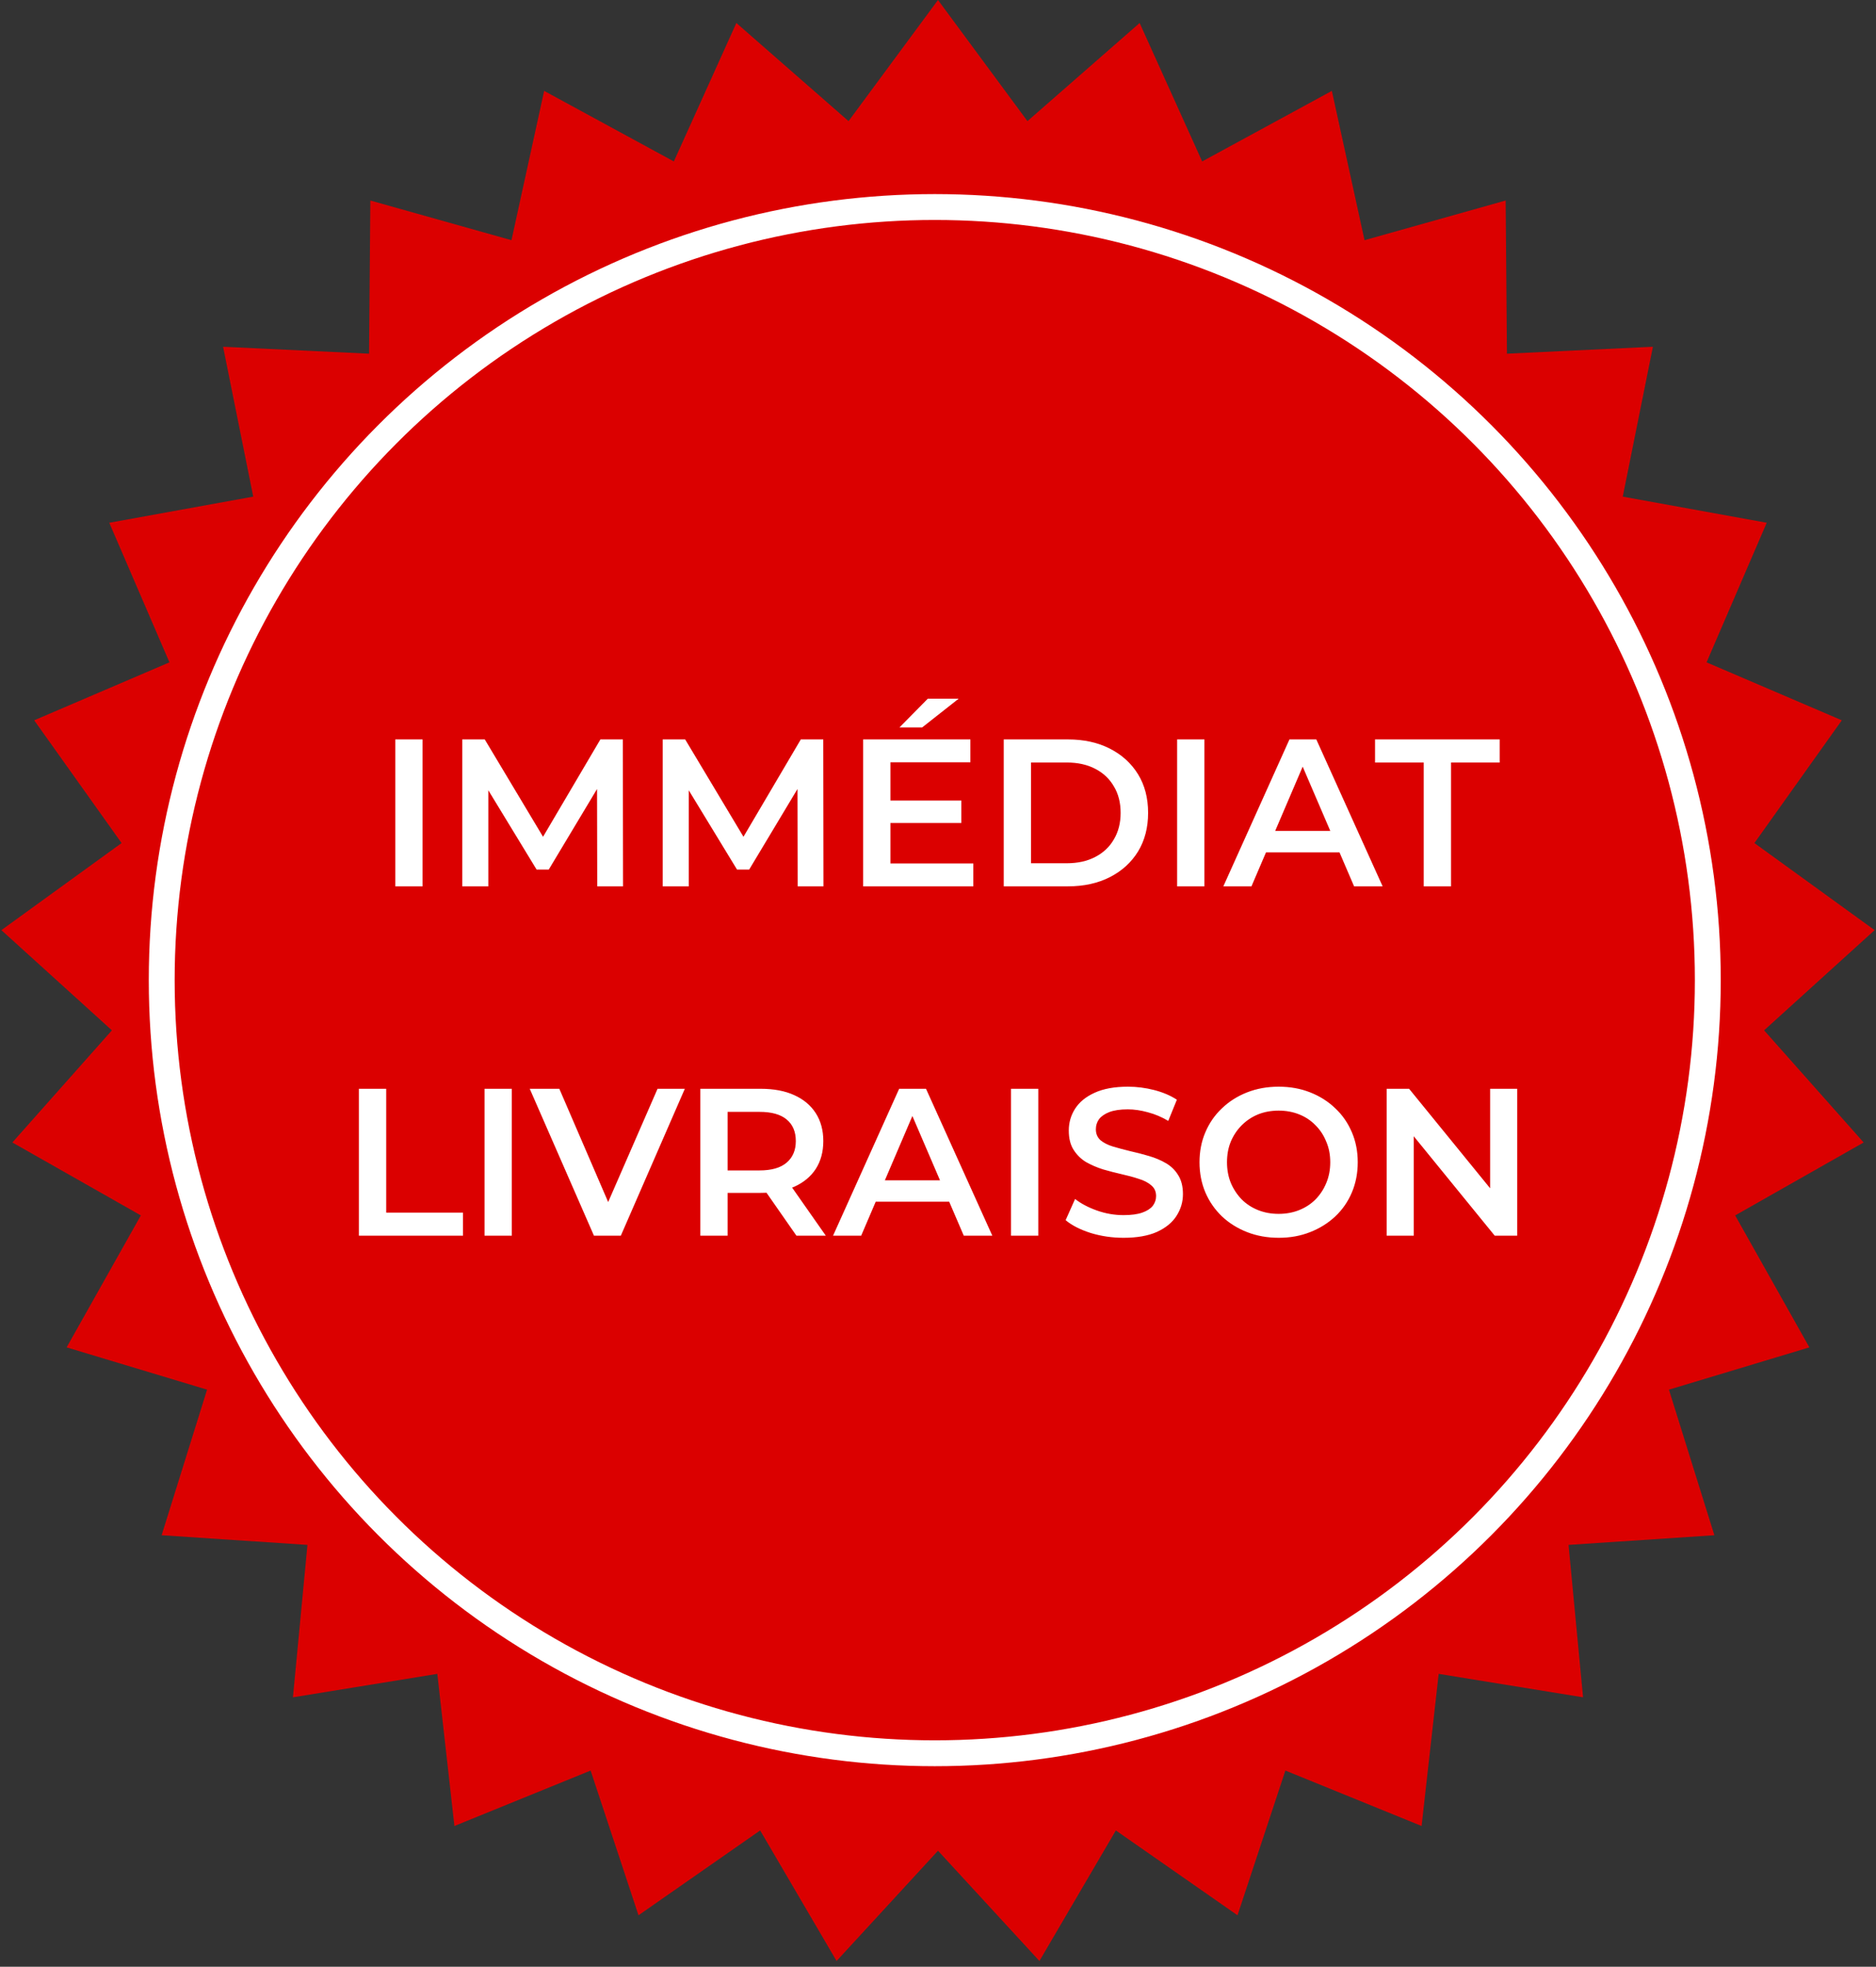 <svg width="290" height="304" viewBox="0 0 290 304" fill="none" xmlns="http://www.w3.org/2000/svg">
<rect x="0" y="0" width="290" height="304" fill="#333333" stroke="none"/>
<path d="M145 0L158.827 18.722L176.171 3.554L185.835 24.954L205.884 14.049L210.934 37.126L232.75 30.994L232.95 54.67L255.513 53.597L250.853 76.765L273.109 80.802L263.807 102.378L284.715 111.336L271.205 130.311L289.787 143.771L272.702 159.258L288.09 176.591L268.228 187.866L279.702 208.261L257.992 214.797L265.015 237.3L242.473 238.791L244.716 262.351L222.396 258.727L219.755 282.242L198.7 273.673L191.299 296.043L172.493 282.93L160.677 303.109L145 286.064L129.323 303.109L117.507 282.93L98.701 296.043L91.3 273.673L70.245 282.242L67.604 258.727L45.284 262.351L47.527 238.791L24.985 237.3L32.008 214.797L10.298 208.261L21.772 187.866L1.91 176.591L17.298 159.258L0.213 143.771L18.795 130.311L5.285 111.336L26.193 102.378L16.891 80.802L39.147 76.765L34.486 53.597L57.05 54.67L57.25 30.994L79.066 37.126L84.116 14.049L104.165 24.954L113.829 3.554L131.173 18.722L145 0Z" fill="#DB0000"/>
<circle cx="144.5" cy="151.5" r="119.5" fill="#DB0000" stroke="white" stroke-width="4"/>
<path d="M61.105 137V114.292H65.322V137H61.105ZM71.464 137V114.292H74.935L84.861 130.869H83.045L92.809 114.292H96.28L96.313 137H92.323L92.29 120.553H93.134L84.829 134.405H82.948L74.513 120.553H75.486V137H71.464ZM102.446 137V114.292H105.918L115.844 130.869H114.028L123.792 114.292H127.263L127.295 137H123.305L123.273 120.553H124.116L115.812 134.405H113.93L105.496 120.553H106.469V137H102.446ZM137.322 123.732H148.611V127.203H137.322V123.732ZM137.646 133.464H150.46V137H133.429V114.292H150.006V117.828H137.646V133.464ZM139.041 112.443L143.421 107.999H148.189L142.545 112.443H139.041ZM155.161 137V114.292H165.088C167.554 114.292 169.716 114.768 171.576 115.719C173.436 116.671 174.885 117.99 175.923 119.677C176.961 121.364 177.48 123.354 177.48 125.646C177.48 127.917 176.961 129.906 175.923 131.615C174.885 133.302 173.436 134.621 171.576 135.573C169.716 136.524 167.554 137 165.088 137H155.161ZM159.379 133.432H164.893C166.602 133.432 168.073 133.107 169.305 132.458C170.56 131.81 171.522 130.901 172.192 129.733C172.885 128.566 173.231 127.203 173.231 125.646C173.231 124.067 172.885 122.705 172.192 121.559C171.522 120.391 170.56 119.482 169.305 118.834C168.073 118.185 166.602 117.86 164.893 117.86H159.379V133.432ZM181.962 137V114.292H186.18V137H181.962ZM189.11 137L199.329 114.292H203.481L213.732 137H209.32L200.529 116.53H202.216L193.457 137H189.11ZM193.814 131.745L194.949 128.436H207.212L208.347 131.745H193.814ZM220.086 137V117.86H212.56V114.292H231.829V117.86H224.303V137H220.086ZM55.481 191V168.292H59.699V187.432H71.572V191H55.481ZM74.901 191V168.292H79.118V191H74.901ZM91.817 191L81.89 168.292H86.464L95.32 188.827H92.693L101.646 168.292H105.863L95.969 191H91.817ZM108.26 191V168.292H117.602C119.614 168.292 121.333 168.616 122.76 169.265C124.209 169.914 125.323 170.844 126.102 172.055C126.88 173.266 127.27 174.704 127.27 176.37C127.27 178.035 126.88 179.473 126.102 180.684C125.323 181.874 124.209 182.793 122.76 183.441C121.333 184.069 119.614 184.382 117.602 184.382H110.595L112.477 182.468V191H108.26ZM123.117 191L117.375 182.76H121.884L127.659 191H123.117ZM112.477 182.922L110.595 180.911H117.408C119.268 180.911 120.663 180.511 121.593 179.711C122.544 178.911 123.02 177.797 123.02 176.37C123.02 174.921 122.544 173.807 121.593 173.028C120.663 172.25 119.268 171.86 117.408 171.86H110.595L112.477 169.784V182.922ZM128.776 191L138.995 168.292H143.147L153.398 191H148.986L140.195 170.53H141.882L133.123 191H128.776ZM133.48 185.745L134.615 182.436H146.878L148.013 185.745H133.48ZM156.286 191V168.292H160.503V191H156.286ZM173.685 191.324C171.911 191.324 170.214 191.076 168.592 190.578C166.97 190.059 165.683 189.4 164.731 188.599L166.191 185.323C167.099 186.037 168.224 186.631 169.565 187.107C170.906 187.583 172.279 187.821 173.685 187.821C174.874 187.821 175.837 187.691 176.572 187.432C177.307 187.172 177.848 186.826 178.194 186.394C178.54 185.939 178.713 185.431 178.713 184.869C178.713 184.177 178.464 183.625 177.967 183.214C177.469 182.782 176.821 182.447 176.02 182.209C175.242 181.949 174.366 181.711 173.393 181.495C172.441 181.279 171.479 181.03 170.506 180.749C169.554 180.446 168.678 180.068 167.878 179.614C167.099 179.138 166.462 178.511 165.964 177.732C165.467 176.953 165.218 175.959 165.218 174.748C165.218 173.515 165.542 172.39 166.191 171.374C166.862 170.336 167.867 169.514 169.208 168.908C170.571 168.281 172.29 167.968 174.366 167.968C175.729 167.968 177.08 168.141 178.421 168.487C179.762 168.833 180.93 169.33 181.925 169.979L180.595 173.255C179.578 172.65 178.529 172.206 177.448 171.925C176.367 171.623 175.328 171.471 174.334 171.471C173.166 171.471 172.214 171.612 171.479 171.893C170.765 172.174 170.235 172.542 169.889 172.996C169.565 173.45 169.403 173.969 169.403 174.553C169.403 175.245 169.641 175.807 170.116 176.24C170.614 176.651 171.252 176.975 172.03 177.213C172.831 177.451 173.717 177.689 174.69 177.927C175.664 178.143 176.626 178.392 177.578 178.673C178.551 178.954 179.427 179.322 180.205 179.776C181.005 180.23 181.643 180.846 182.119 181.625C182.617 182.403 182.865 183.387 182.865 184.577C182.865 185.788 182.53 186.913 181.86 187.951C181.211 188.967 180.205 189.789 178.843 190.416C177.48 191.022 175.761 191.324 173.685 191.324ZM197.687 191.324C195.914 191.324 194.281 191.032 192.789 190.449C191.297 189.865 189.999 189.054 188.896 188.016C187.793 186.956 186.939 185.723 186.333 184.317C185.728 182.89 185.425 181.333 185.425 179.646C185.425 177.959 185.728 176.413 186.333 175.007C186.939 173.58 187.793 172.347 188.896 171.309C189.999 170.249 191.297 169.427 192.789 168.843C194.281 168.26 195.903 167.968 197.655 167.968C199.428 167.968 201.05 168.26 202.521 168.843C204.013 169.427 205.311 170.249 206.414 171.309C207.517 172.347 208.371 173.58 208.976 175.007C209.582 176.413 209.885 177.959 209.885 179.646C209.885 181.333 209.582 182.89 208.976 184.317C208.371 185.745 207.517 186.977 206.414 188.016C205.311 189.054 204.013 189.865 202.521 190.449C201.05 191.032 199.439 191.324 197.687 191.324ZM197.655 187.626C198.801 187.626 199.861 187.432 200.834 187.042C201.807 186.653 202.651 186.102 203.364 185.388C204.078 184.653 204.63 183.809 205.019 182.858C205.43 181.884 205.635 180.814 205.635 179.646C205.635 178.478 205.43 177.418 205.019 176.467C204.63 175.494 204.078 174.65 203.364 173.937C202.651 173.201 201.807 172.639 200.834 172.25C199.861 171.86 198.801 171.666 197.655 171.666C196.509 171.666 195.449 171.86 194.476 172.25C193.524 172.639 192.681 173.201 191.945 173.937C191.232 174.65 190.67 175.494 190.259 176.467C189.869 177.418 189.675 178.478 189.675 179.646C189.675 180.792 189.869 181.852 190.259 182.825C190.67 183.798 191.232 184.653 191.945 185.388C192.659 186.102 193.503 186.653 194.476 187.042C195.449 187.432 196.509 187.626 197.655 187.626ZM214.355 191V168.292H217.826L232.067 185.777H230.348V168.292H234.533V191H231.062L216.82 173.515H218.54V191H214.355Z" fill="white"/>
</svg>
